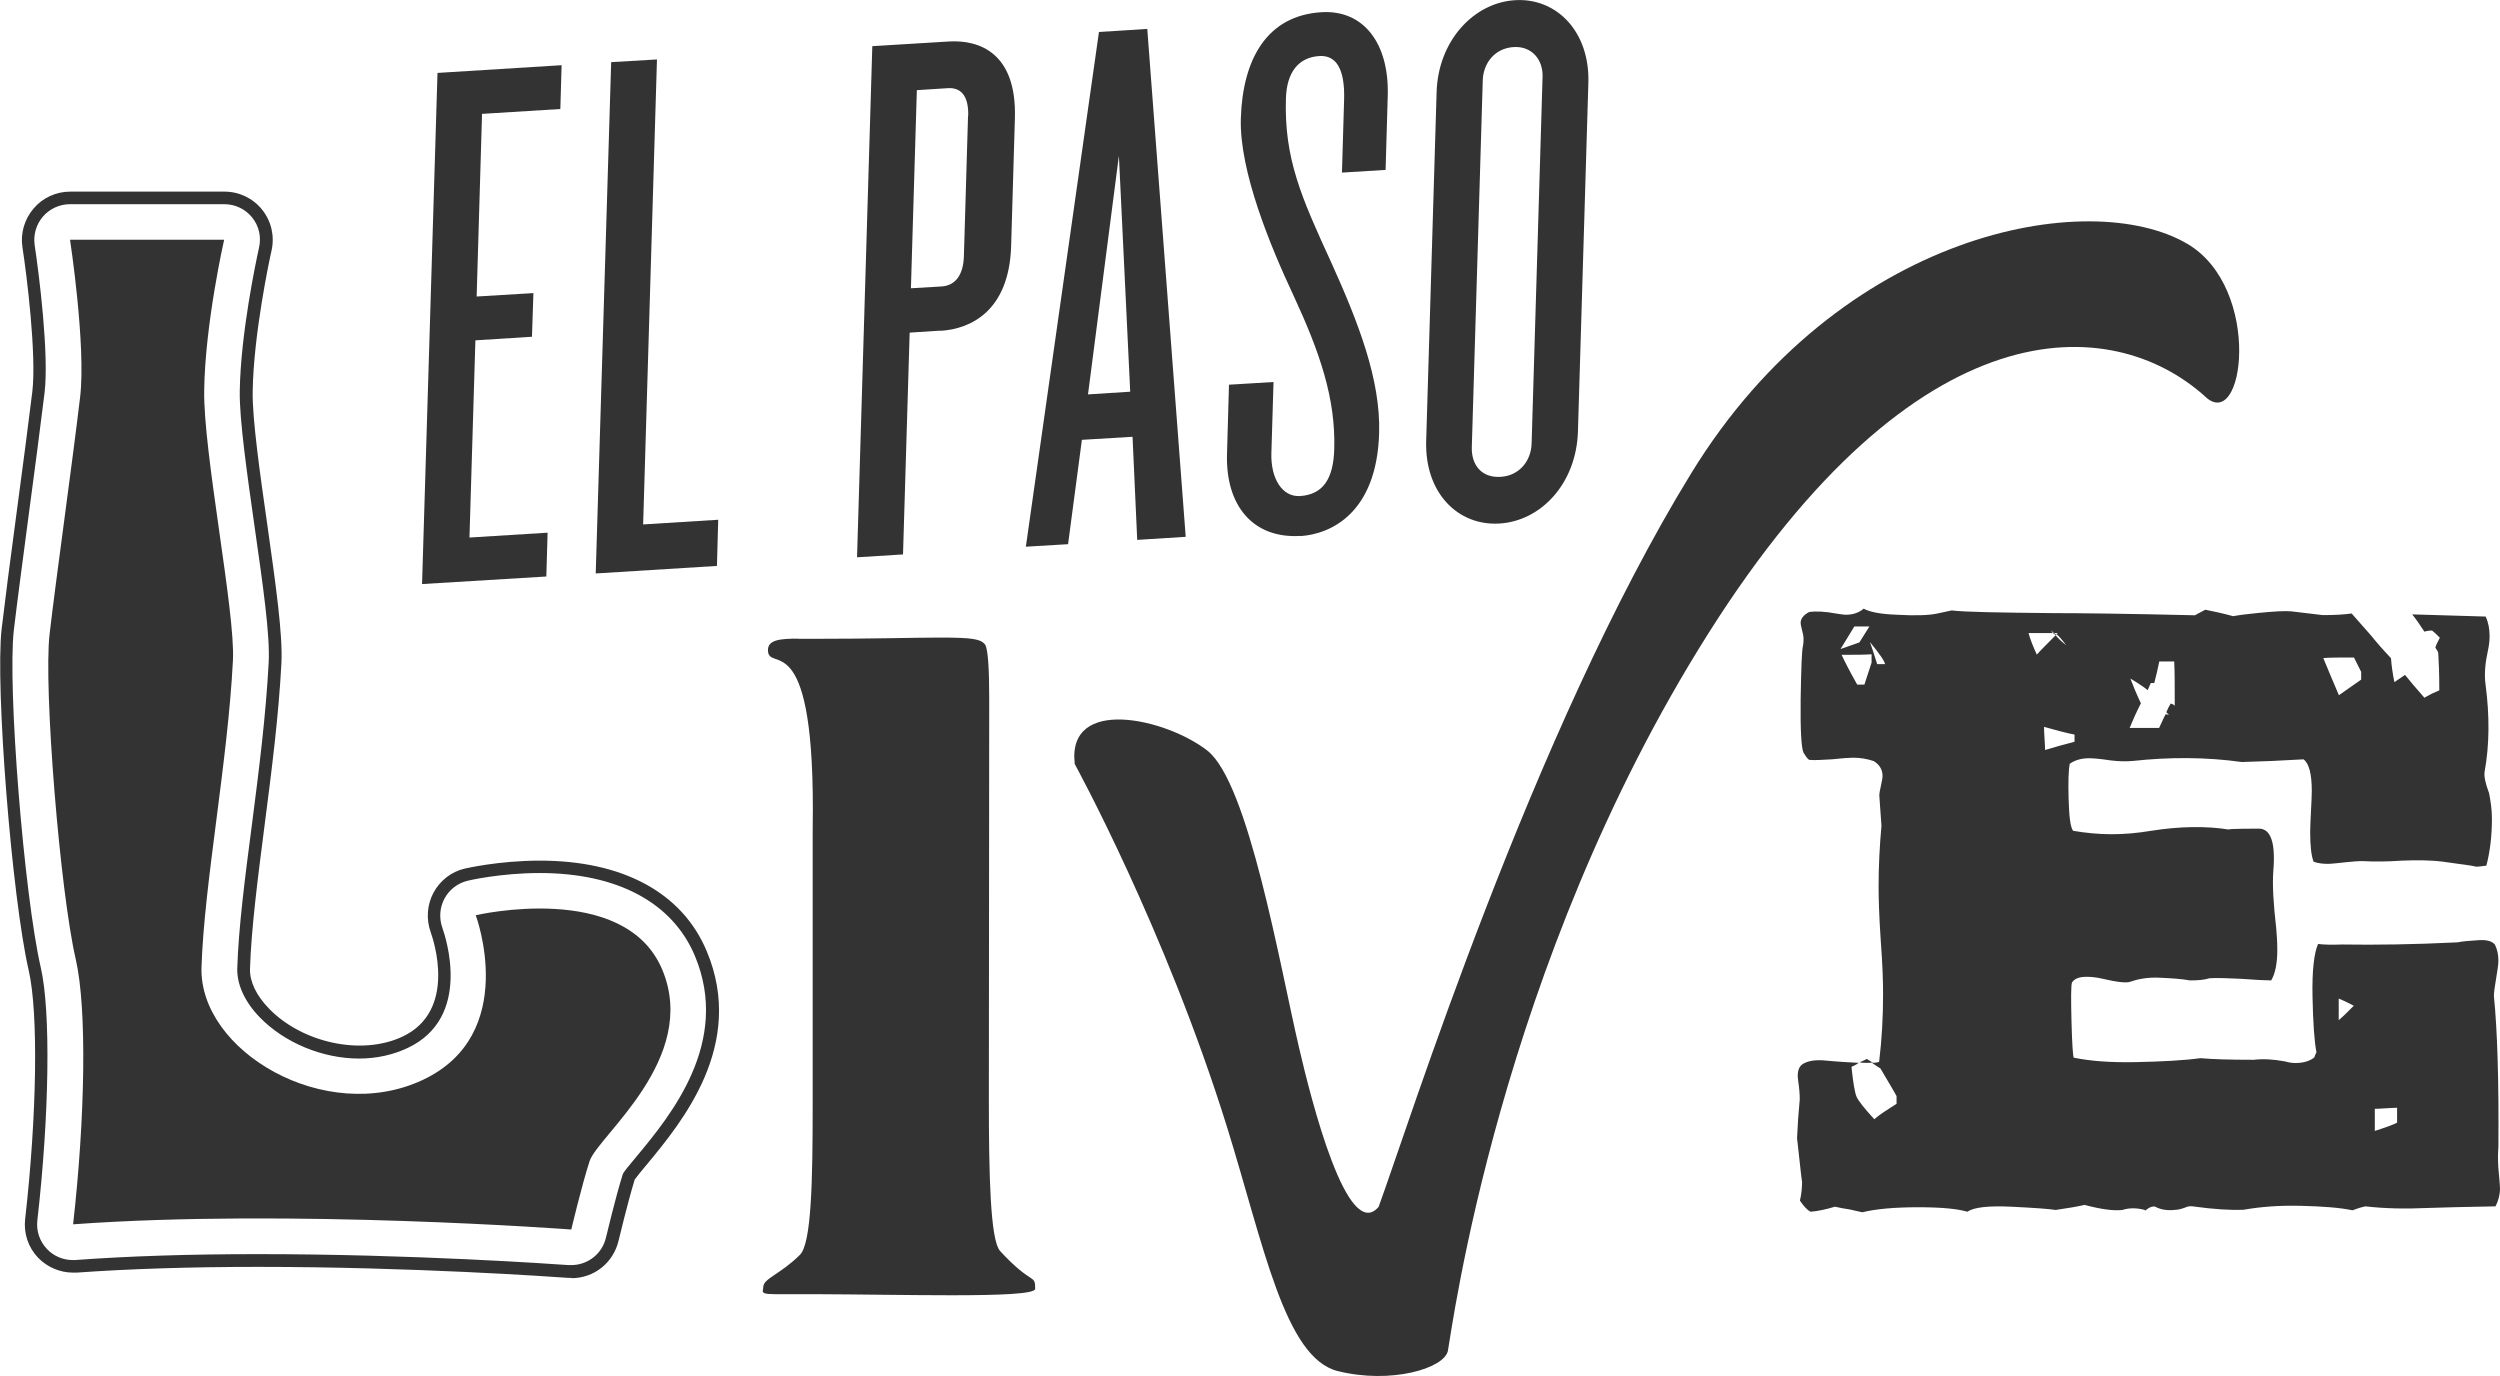 <?xml version="1.0" encoding="UTF-8"?><svg id="Layer_2" xmlns="http://www.w3.org/2000/svg" viewBox="0 0 139.2 76.61"><defs><style>.cls-1{fill:#333;stroke-width:0px;}</style></defs><g id="Art"><path class="cls-1" d="M59.83,42.52s5.05,9.19,8.49,20.23c2.04,6.56,3.21,12.85,6.16,13.59,2.95.74,5.94-.14,6.14-1.13.2-1,2.82-21.45,14.5-39.94,11.68-18.49,22.48-17.81,27.62-13.23,2.22,2.22,3.27-6-.96-8.47-5.43-3.18-19.32-.73-27.6,12.76-8.87,14.44-15.8,36.47-17.42,40.87-1.74,2.02-3.74-5.9-4.43-8.87-1.07-4.57-2.81-14.75-5.11-16.54-2.3-1.79-7.81-3.05-7.38.73"/><path class="cls-1" d="M3.89,13.35h8.59s-1.06,4.66-1.11,8.38c-.06,3.44,1.74,12.35,1.6,15.04-.29,5.69-1.6,12.41-1.75,17.08-.15,4.67,6.89,8.83,12.32,6.28,5.42-2.55,2.95-9.17,2.95-9.17,0,0,8.29-1.94,10.38,3.02,2.09,4.96-3.59,9.28-4.04,10.67-.45,1.39-1.02,3.81-1.02,3.81,0,0-15.62-1.17-27.74-.29.67-5.92.78-11.99.15-14.75-.88-3.79-1.8-15.15-1.46-18.1.34-2.96,1.24-9.33,1.7-13.2.34-2.86-.56-8.77-.56-8.77"/><path class="cls-1" d="M14.38,69.83c8.6,0,16.41.55,17.27.61.06,0,.14,0,.16,0,.92,0,1.72-.63,1.93-1.53,0,0,.52-2.2.93-3.51l.04-.09c.11-.17.36-.47.77-.96,1.83-2.21,5.23-6.31,3.21-11.13-1.25-2.97-4.32-4.61-8.64-4.61-2.19,0-3.99.42-4.01.43-.55.13-1.02.49-1.29.99-.27.5-.31,1.09-.12,1.63.18.51,1.68,4.99-1.93,6.69-.83.39-1.74.59-2.71.59-2.03,0-4.15-.88-5.52-2.29-.84-.86-1.28-1.83-1.26-2.72.07-2.26.43-5.07.82-8.04.39-3.01.78-6.11.93-9.01.08-1.53-.32-4.3-.78-7.52-.4-2.82-.86-6.01-.83-7.59.05-3.2.9-7.2,1.07-7.97.14-.61,0-1.22-.38-1.69-.38-.47-.94-.74-1.55-.74H3.89c-.58,0-1.13.26-1.5.69-.38.44-.54,1.02-.46,1.59.24,1.57.81,6.1.55,8.23-.23,1.89-.56,4.38-.88,6.78-.32,2.42-.65,4.91-.83,6.43-.36,3.16.57,14.74,1.5,18.78.56,2.42.48,8.21-.19,14.08-.07.59.13,1.17.54,1.6.37.39.89.61,1.43.61h.12c2.97-.22,6.39-.33,10.19-.33M31.81,71.15h0s-.13,0-.2,0c-.86-.06-8.65-.61-17.23-.61-3.78,0-7.18.11-10.12.32h-.19c-.73,0-1.43-.3-1.94-.82-.56-.58-.82-1.37-.73-2.16.66-5.8.74-11.49.2-13.84-.94-4.08-1.87-15.81-1.51-19.01.18-1.53.49-3.92.83-6.45.32-2.39.65-4.88.88-6.77.24-2.05-.31-6.5-.55-8.04-.12-.78.11-1.56.62-2.16.51-.6,1.25-.94,2.04-.94h8.59c.82,0,1.59.37,2.1,1.01.51.64.7,1.47.52,2.27-.11.48-1,4.64-1.05,7.84-.03,1.52.42,4.68.82,7.47.46,3.26.86,6.07.78,7.66-.15,2.92-.55,6.04-.94,9.05-.38,2.96-.74,5.75-.81,7.98-.02.7.35,1.48,1.06,2.21,1.83,1.89,5.13,2.64,7.43,1.56,3.05-1.44,1.73-5.37,1.57-5.82-.26-.73-.2-1.53.16-2.2.37-.68,1-1.17,1.75-1.34.02,0,1.86-.44,4.17-.44,4.63,0,7.93,1.79,9.29,5.04,2.19,5.21-1.39,9.53-3.31,11.85-.35.42-.59.71-.7.87-.4,1.3-.89,3.39-.9,3.41-.29,1.22-1.36,2.08-2.62,2.08"/><path class="cls-1" d="M44.46,35.57c.21,0,.43,0,.66,0,3.61,0,5.8-.07,7.22-.07,1.8,0,2.27.08,2.51.39.16.24.23,1.33.23,2.97l-.02,22.35c0,4.22.08,7.82.62,8.44,1.8,1.96,1.96,1.25,1.96,2.11,0,.29-2,.36-4.68.36-2.3,0-5.09-.05-7.55-.06h-2.28c-.56,0-.66-.07-.66-.18,0-.06.03-.13.03-.22,0-.47.94-.7,2.04-1.79.64-.64.71-4.06.71-8.33v-15.11s.01-1.41.01-1.41c0-10.32-2.5-7.5-2.5-8.83,0-.58.73-.63,1.69-.63"/><path class="cls-1" d="M132.23,62.97c.68-.22,1.08-.37,1.24-.46v-.83c-.28,0-.96.06-1.24.06v1.23ZM130.22,56.8c.19-.15.47-.43.84-.8-.19-.09-.47-.25-.84-.4v1.2ZM131.06,36.61c-.77,0-1.33,0-1.7.03.19.46.47,1.14.87,2.07l1.24-.87v-.43l-.4-.8ZM119.2,39.17c-.25.49-.46.96-.62,1.36h1.64c.16-.34.28-.62.37-.77.06.03.12.03.18.03-.03-.03-.09-.06-.15-.13.06-.15.15-.34.25-.49.09.03.16.06.22.13,0-1.08,0-1.91-.03-2.47h-.83c-.09.43-.18.83-.28,1.2h-.19c-.03.06-.09.19-.18.4-.09-.09-.4-.31-.96-.65.13.34.31.8.59,1.39M114.46,35.37c-.06-.06-.12-.09-.15-.12h.06c.09.09.12.09.12.06t-.03.06M115.51,41.3v-.4c-.5-.09-1.05-.25-1.7-.43,0,.28.06,1.02.06,1.29.5-.15,1.05-.31,1.64-.46M112.95,35.25c.09.34.25.74.46,1.2.22-.25.59-.62,1.05-1.08.12.16.31.34.59.56-.28-.37-.47-.58-.56-.62t.06-.03l.03-.03h-.22c-.06-.06-.12-.12-.18-.16.06.06.09.12.12.16h-1.36ZM104.96,36.98c-.03-.18-.31-.58-.84-1.23.12.34.25.74.4,1.23h.43ZM103.94,59.18c-.12,0-.25,0-.4-.03.22-.09.34-.15.4-.19.25.16.4.25.43.25-.03,0-.06-.03-.09-.06-.09.03-.22.03-.34.03M103.81,38.12c.09-.28.22-.68.4-1.23v-.46c-.4.03-.96.03-1.67.03.13.28.4.83.87,1.66h.4ZM103.25,34.88c-.06.09-.31.52-.77,1.26l1.05-.37c.06-.09.25-.4.56-.89h-.84ZM139.11,65.04c.06.65.09,1.02.09,1.14,0,.34-.09.68-.25.99-1.7.03-2.94.06-3.78.09-1.27.06-2.41.03-3.47-.09-.15.03-.37.09-.71.22-.71-.15-1.67-.22-2.88-.25-1.24-.03-2.29.06-3.19.22-.74.03-1.67-.03-2.76-.18-.16-.03-.31-.03-.5.06-.25.09-.4.12-.5.12-.46.06-.84,0-1.18-.18-.28-.03-.5.22-.53.22s-.03,0-.03-.03c-.22-.06-.43-.09-.65-.09s-.4.03-.59.09c-.46.06-1.18-.03-2.11-.28-.4.09-.96.19-1.61.28-.4-.06-1.21-.12-2.48-.18-1.27-.06-2.07.03-2.44.28-.53-.16-1.42-.25-2.72-.25s-2.35.09-3.13.28l-.71-.16c-.25-.03-.53-.09-.81-.15-.5.15-.96.25-1.36.28-.22-.12-.4-.34-.59-.62.09-.37.12-.74.12-1.08,0,.15-.09-.65-.28-2.4l.06-1.08c.03-.34.06-.68.09-1.08,0-.28-.03-.65-.09-1.05-.06-.4,0-.71.22-.89.31-.21.77-.28,1.39-.21.62.06,1.21.09,1.76.12-.15.12-.31.18-.4.22.09.89.19,1.45.28,1.66.09.22.43.65.99,1.26.28-.25.71-.52,1.24-.86v-.43s-.31-.56-.9-1.54c-.09-.06-.25-.15-.47-.31.22,0,.34-.03.4-.06.15-1.23.22-2.5.22-3.76,0-.68-.03-1.67-.13-2.99-.09-1.33-.12-2.34-.12-3.02,0-1.14.06-2.28.16-3.36l-.12-1.7c0-.25.18-.83.18-1.08,0-.34-.15-.62-.49-.83-.34-.12-.74-.19-1.15-.19-.22,0-.62.03-1.18.09-.53.03-.96.06-1.27.03-.12-.09-.22-.25-.31-.4-.12-.25-.18-1.24-.16-2.96.03-1.73.06-2.71.13-2.99.03-.15.03-.28.03-.43,0-.22-.16-.65-.16-.86s.16-.43.47-.59c.4-.06.9-.03,1.55.09.22.03.37.06.5.06.4,0,.74-.12.99-.34.31.18.93.31,1.86.34,1.02.06,1.76.03,2.2-.06l.84-.18c.71.09,2.6.12,5.66.15,1.46,0,4.09.03,7.9.12-.03,0,.15-.09.56-.31l.71.15c.25.06.53.12.84.21.31-.06.78-.12,1.4-.18.9-.09,1.48-.12,1.83-.09l1.76.21c.65,0,1.18-.03,1.61-.09l1.11,1.26c.22.28.59.71,1.08,1.23.03.4.09.86.19,1.33l.59-.4c.22.28.59.71,1.08,1.27l.4-.22.43-.19c0-.96-.03-1.64-.06-2.1-.03-.09-.1-.18-.16-.28.03-.12.12-.31.25-.55-.15-.15-.31-.31-.43-.4-.19,0-.34.03-.43.06-.28-.43-.5-.74-.68-.96l4.09.12c.16.34.22.71.22,1.08,0,.28-.03.52-.09.8-.15.68-.22,1.33-.13,1.94.22,1.7.22,3.3-.06,4.84-.03.22.03.59.25,1.17.09.46.16.92.16,1.42,0,.9-.09,1.79-.31,2.62-.22.03-.43.06-.65.06.25,0-.34-.09-1.76-.28-.71-.09-1.49-.09-2.26-.06-.9.06-1.61.06-2.14.03-.49-.03-1.64.15-2.01.15-.28,0-.56-.03-.8-.12-.13-.34-.19-.89-.19-1.66,0-.49.09-1.79.09-2.28,0-.96-.16-1.54-.46-1.76-.56.03-1.15.06-1.73.09l-1.7.06c-2.01-.28-4.06-.28-6.07-.06-.34.03-.77.03-1.24-.03-.59-.09-.99-.12-1.2-.12-.4,0-.77.09-1.08.31-.06.31-.09.96-.06,1.97.03.95.09,1.54.25,1.76.71.12,1.42.19,2.14.19s1.42-.06,2.2-.19c1.58-.25,3.07-.28,4.4-.06-.31-.03.22-.06,1.61-.06.65,0,.93.77.8,2.34-.06.77,0,1.82.16,3.21.03.34.06.74.06,1.2,0,.77-.12,1.33-.34,1.7-.31,0-.87-.03-1.7-.09-.71-.03-1.3-.06-1.74-.03-.28.09-.62.12-1.08.12-.5-.09-1.05-.12-1.7-.15-.62-.03-1.15.06-1.61.22-.22.09-.74.03-1.64-.18-.28-.06-.53-.09-.81-.09-.4,0-.65.09-.81.31-.06.16-.06.9-.03,2.16.03,1.3.09,1.97.12,2.03.9.19,2.05.28,3.47.25,1.42-.03,2.63-.09,3.59-.22.65.06,1.64.09,2.97.09.53-.06,1.09-.03,1.73.09.22.06.4.09.59.09.4,0,.77-.09,1.05-.31.03-.09.06-.19.12-.28-.12-.62-.19-1.66-.22-3.11-.03-1.45.09-2.44.31-2.93.22.03.68.06,1.33.03,1.89.03,4.02,0,6.44-.12.28-.06.68-.09,1.18-.12.46-.03.74.06.9.25.13.28.19.56.19.89,0,.46-.25,1.51-.25,1.97.19,1.88.28,4.69.25,8.42-.03.34-.03.71,0,1.17"/><polygon class="cls-1" points="23.5 32.52 24.36 4.06 31.27 3.63 31.2 6.07 26.84 6.34 26.54 16.51 29.7 16.32 29.62 18.75 26.47 18.95 26.14 29.93 30.49 29.66 30.42 32.1 23.5 32.52"/><polygon class="cls-1" points="33.17 31.93 34.03 3.46 36.58 3.31 35.81 29.2 39.99 28.94 39.92 31.51 33.17 31.93"/><path class="cls-1" d="M53.91,6.46c.03-1.15-.42-1.6-1.15-1.55l-1.71.11-.33,11.03,1.71-.1c.73-.05,1.21-.59,1.24-1.7l.23-7.78ZM52.36,18.41l-1.71.11-.37,12.35-2.56.16.85-28.46,4.27-.26c1.67-.1,3.77.62,3.67,4.25l-.21,7.14c-.11,3.63-2.27,4.62-3.93,4.72"/><path class="cls-1" d="M62.3,8.67l-1.72,13.29,2.35-.15-.63-13.14ZM63.32,30.06l-.26-5.74-2.82.17-.77,5.81-2.35.14L61.19,1.78l2.69-.17,2.14,28.28-2.69.17Z"/><path class="cls-1" d="M72.4,29.84c-2.64.16-4.17-1.7-4.08-4.57l.11-3.85,2.48-.15-.12,3.97c-.04,1.41.61,2.44,1.59,2.38,1.32-.08,1.86-1.01,1.91-2.59.09-2.86-.82-5.45-2.26-8.56-1.28-2.73-3.03-6.93-2.94-9.88.1-3.29,1.45-5.72,4.48-5.91,2.35-.15,3.78,1.73,3.7,4.63l-.12,4.15-2.43.15.12-4.06c.05-1.71-.44-2.49-1.38-2.43-1.11.07-1.82.84-1.86,2.38-.1,3.33.86,5.49,2.5,9.06,1.52,3.36,2.78,6.57,2.69,9.56-.13,4.44-2.68,5.62-4.39,5.73"/><path class="cls-1" d="M85.89,4.27c.03-.94-.59-1.71-1.61-1.65-1.07.07-1.69.91-1.72,1.85l-.61,20.43c-.03.98.54,1.72,1.61,1.65,1.02-.06,1.69-.87,1.72-1.85l.61-20.43ZM83.49,29.15c-2.31.14-4.17-1.7-4.08-4.61l.58-19.4c.08-2.86,2.06-4.99,4.37-5.13,2.31-.14,4.17,1.75,4.08,4.61l-.58,19.4c-.09,2.91-2.06,4.99-4.37,5.13"/></g></svg>
